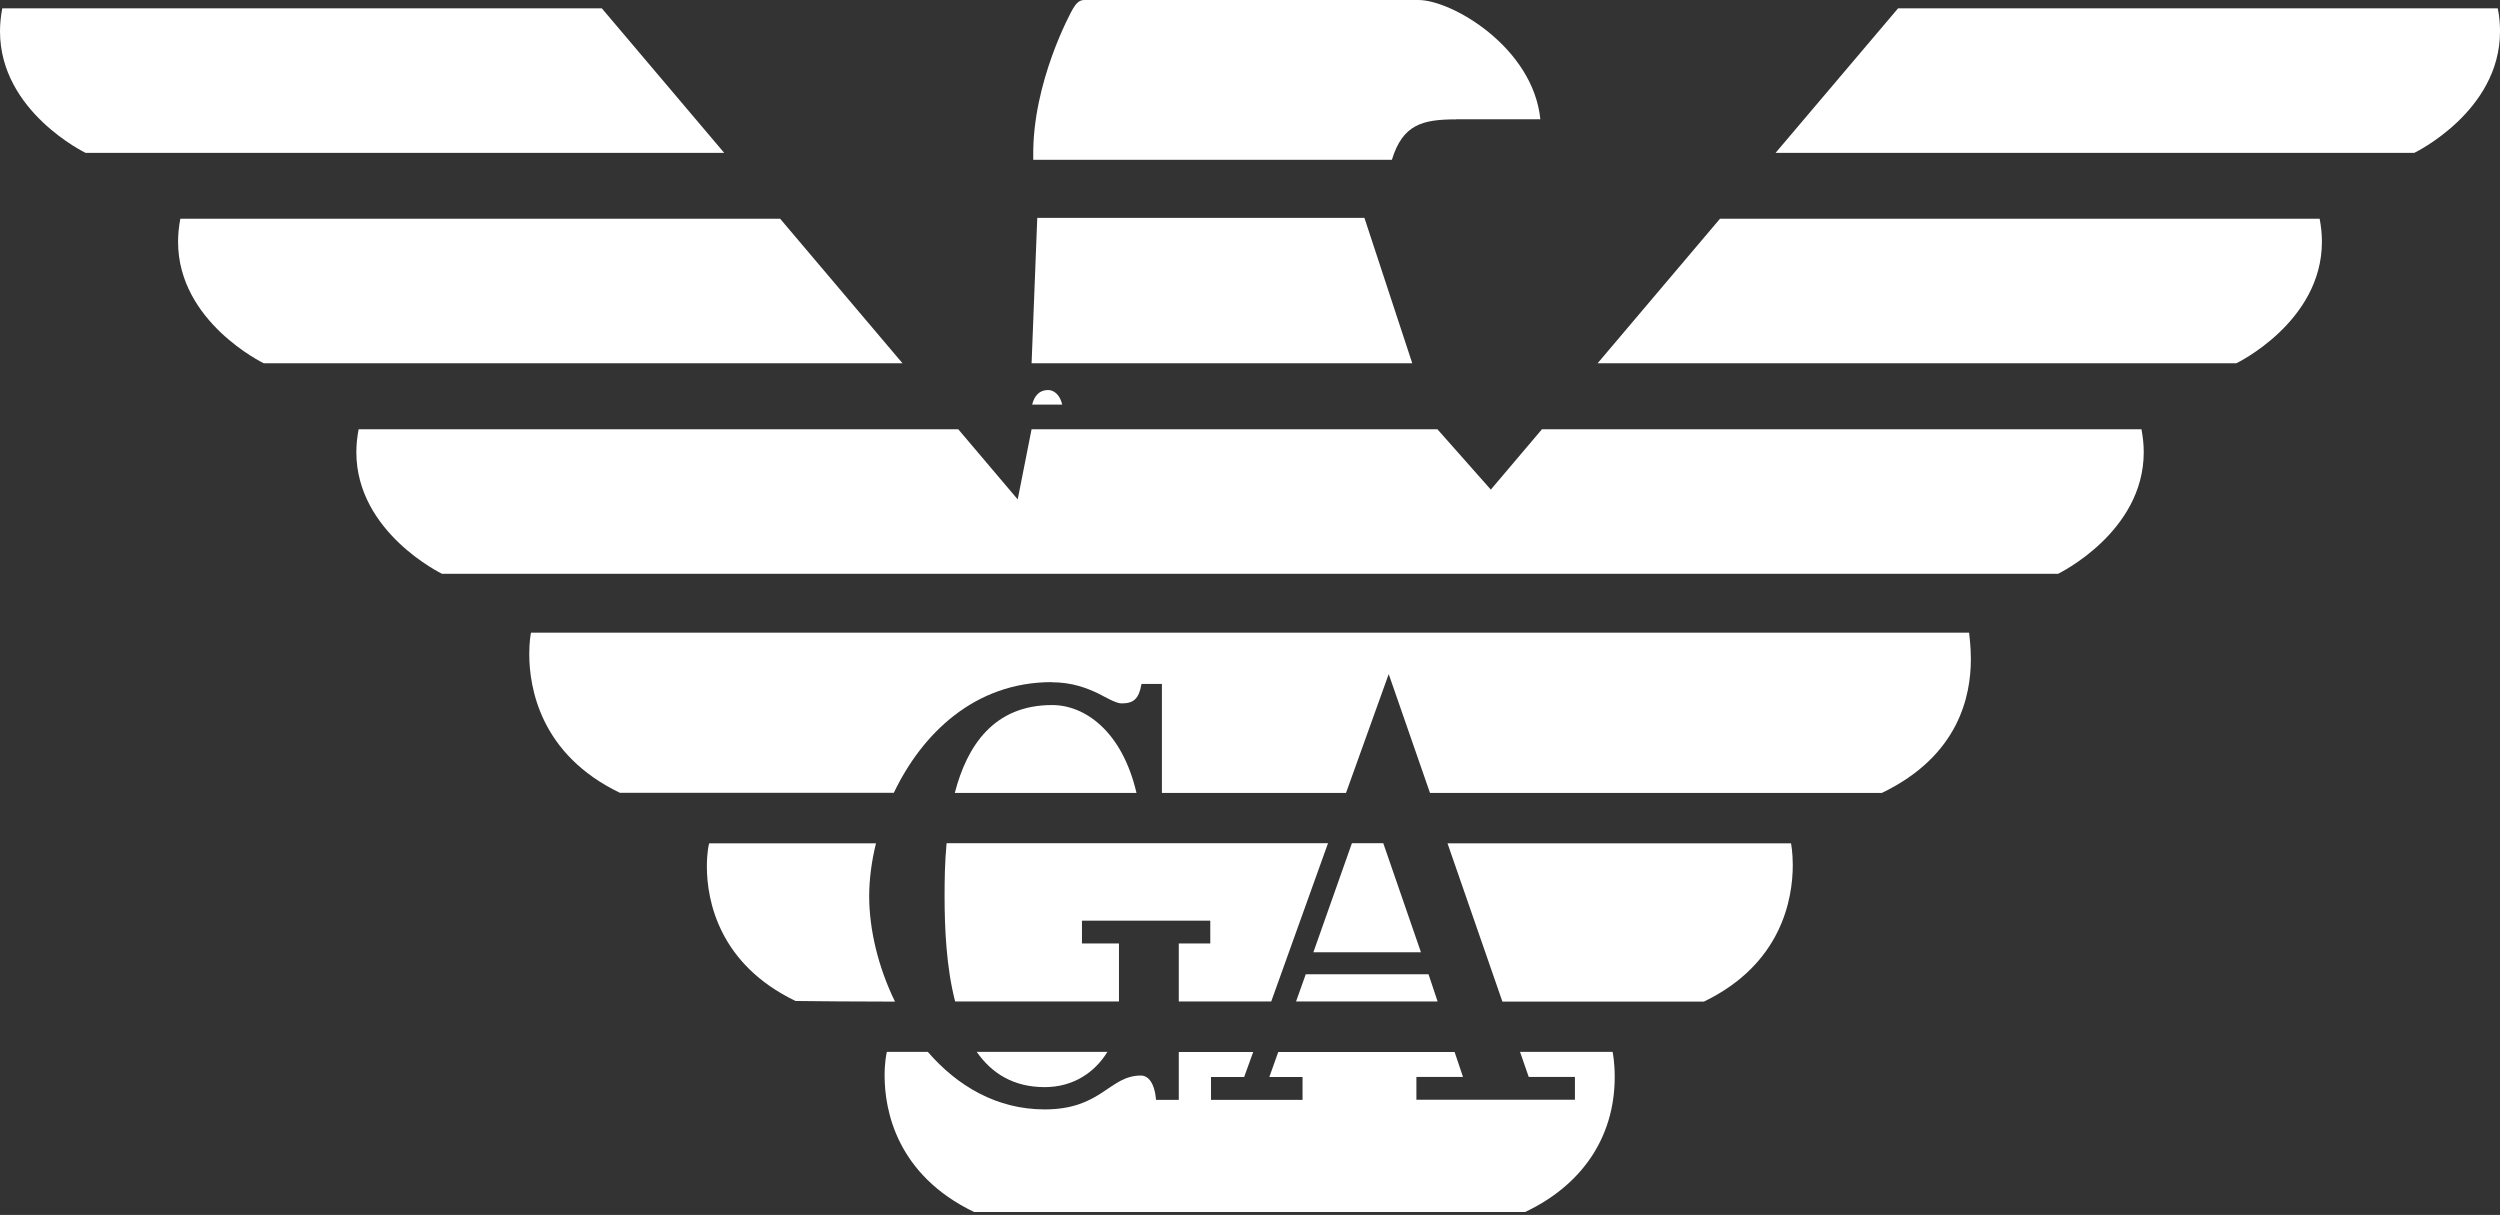 <svg width="107" height="52" viewBox="0 0 107 52" fill="none" xmlns="http://www.w3.org/2000/svg">
<rect x="0" y="0" width="107" height="52" fill="#333333" stroke="none"/>
<path d="M45.256 19.15C45.211 19.228 45.146 19.291 45.068 19.335C44.989 19.379 44.901 19.401 44.812 19.4C44.589 19.4 44.435 19.302 44.331 19.15H45.256ZM44.176 17.316C44.262 16.978 44.453 16.694 44.865 16.694C45.096 16.694 45.361 16.878 45.463 17.316H44.176Z" fill="white"/>
<path d="M91.655 18.373C91.72 18.713 91.752 19.041 91.752 19.354C91.752 22.793 88.082 24.56 88.082 24.56H18.922C18.922 24.56 15.252 22.793 15.252 19.354C15.252 19.041 15.284 18.713 15.349 18.373H41.014L43.558 21.375L44.151 18.373H61.522L63.807 20.955L65.995 18.373H91.661" fill="white"/>
<path d="M58.397 9.324L60.445 15.549H44.152L44.395 9.324H58.397Z" fill="white"/>
<path d="M99.281 9.361C99.346 9.706 99.378 10.035 99.378 10.348C99.378 13.786 95.713 15.549 95.713 15.549H68.377L73.616 9.361H99.281Z" fill="white"/>
<path d="M33.389 9.361L38.628 15.549H11.291C11.291 15.549 7.621 13.786 7.621 10.348C7.621 10.035 7.653 9.706 7.718 9.361H33.383" fill="white"/>
<path d="M106.904 0.356C106.974 0.696 107.001 1.03 107.001 1.342C107.001 4.781 103.33 6.543 103.33 6.543H75.994L81.238 0.356H106.904Z" fill="white"/>
<path d="M62.322 5.109C60.872 5.109 60.036 5.33 59.573 6.839H44.223V6.662C44.191 3.519 45.835 0.517 45.926 0.366C46.039 0.183 46.169 0 46.406 0H60.705C62.149 0 65.615 2.032 65.927 5.104H62.322" fill="white"/>
<path d="M3.665 6.543C3.665 6.543 0 4.781 0 1.342C0 1.03 0.032 0.701 0.097 0.356H25.757L30.996 6.543H3.665Z" fill="white"/>
<path d="M59.204 36.089L60.816 40.756H56.213L57.862 36.089H59.204Z" fill="white"/>
<path d="M62.255 45.02L62.616 46.092H60.622V47.068H67.407V46.092H65.429L65.057 45.02H69.019C69.035 45.095 69.11 45.499 69.11 46.087C69.11 48.755 67.628 50.765 65.273 51.875H41.693C38.379 50.28 37.861 47.526 37.861 46.038C37.861 45.478 37.937 45.095 37.958 45.02H39.71C40.966 46.475 42.658 47.483 44.712 47.483C47.153 47.483 47.476 46.033 48.829 46.033C49.136 46.033 49.411 46.324 49.481 47.073H50.452V45.025H53.637L53.249 46.097H51.831V47.073H55.749V46.097H54.327L54.709 45.025H62.26" fill="white"/>
<path d="M45.019 29.201C45.882 29.201 46.523 29.449 47.014 29.686C47.245 29.799 47.752 30.106 48 30.106C48.517 30.106 48.743 29.918 48.857 29.271H49.73V33.938H57.609L59.437 28.85L61.204 33.938H80.542C83.873 32.337 84.353 29.74 84.353 28.209C84.353 27.643 84.288 27.228 84.277 27.077H22.728C22.712 27.142 22.652 27.481 22.652 27.988C22.652 29.454 23.137 32.3 26.533 33.933H38.255C39.468 31.394 41.721 29.195 45.014 29.195" fill="white"/>
<path d="M30.356 36.089C30.335 36.127 30.254 36.509 30.254 37.086C30.254 38.547 30.777 41.268 34.048 42.842C35.983 42.858 35.6 42.864 38.306 42.869C37.584 41.392 37.201 39.775 37.201 38.358C37.201 37.657 37.298 36.881 37.492 36.094H30.356" fill="white"/>
<path d="M55.471 42.863L55.886 41.699H61.141L61.529 42.863H55.471Z" fill="white"/>
<path d="M61.953 36.094H76.656C76.661 36.137 76.731 36.488 76.731 37.021C76.731 38.471 76.257 41.263 72.926 42.869H64.303L61.953 36.094Z" fill="white"/>
<path d="M56.839 36.089H40.514C40.438 36.897 40.428 37.679 40.428 38.352C40.428 39.738 40.503 41.403 40.88 42.864H47.892V40.379H46.308V39.404H51.8V40.379H50.452V42.864H54.408L56.839 36.089Z" fill="white"/>
<path d="M47.397 45.02C46.874 45.877 45.958 46.529 44.713 46.529C43.371 46.529 42.444 45.936 41.803 45.02H47.397Z" fill="white"/>
<path d="M40.865 33.938C41.393 31.901 42.547 30.176 45.031 30.176C46.427 30.176 48.023 31.287 48.642 33.938H40.865Z" fill="white"/>
</svg>
